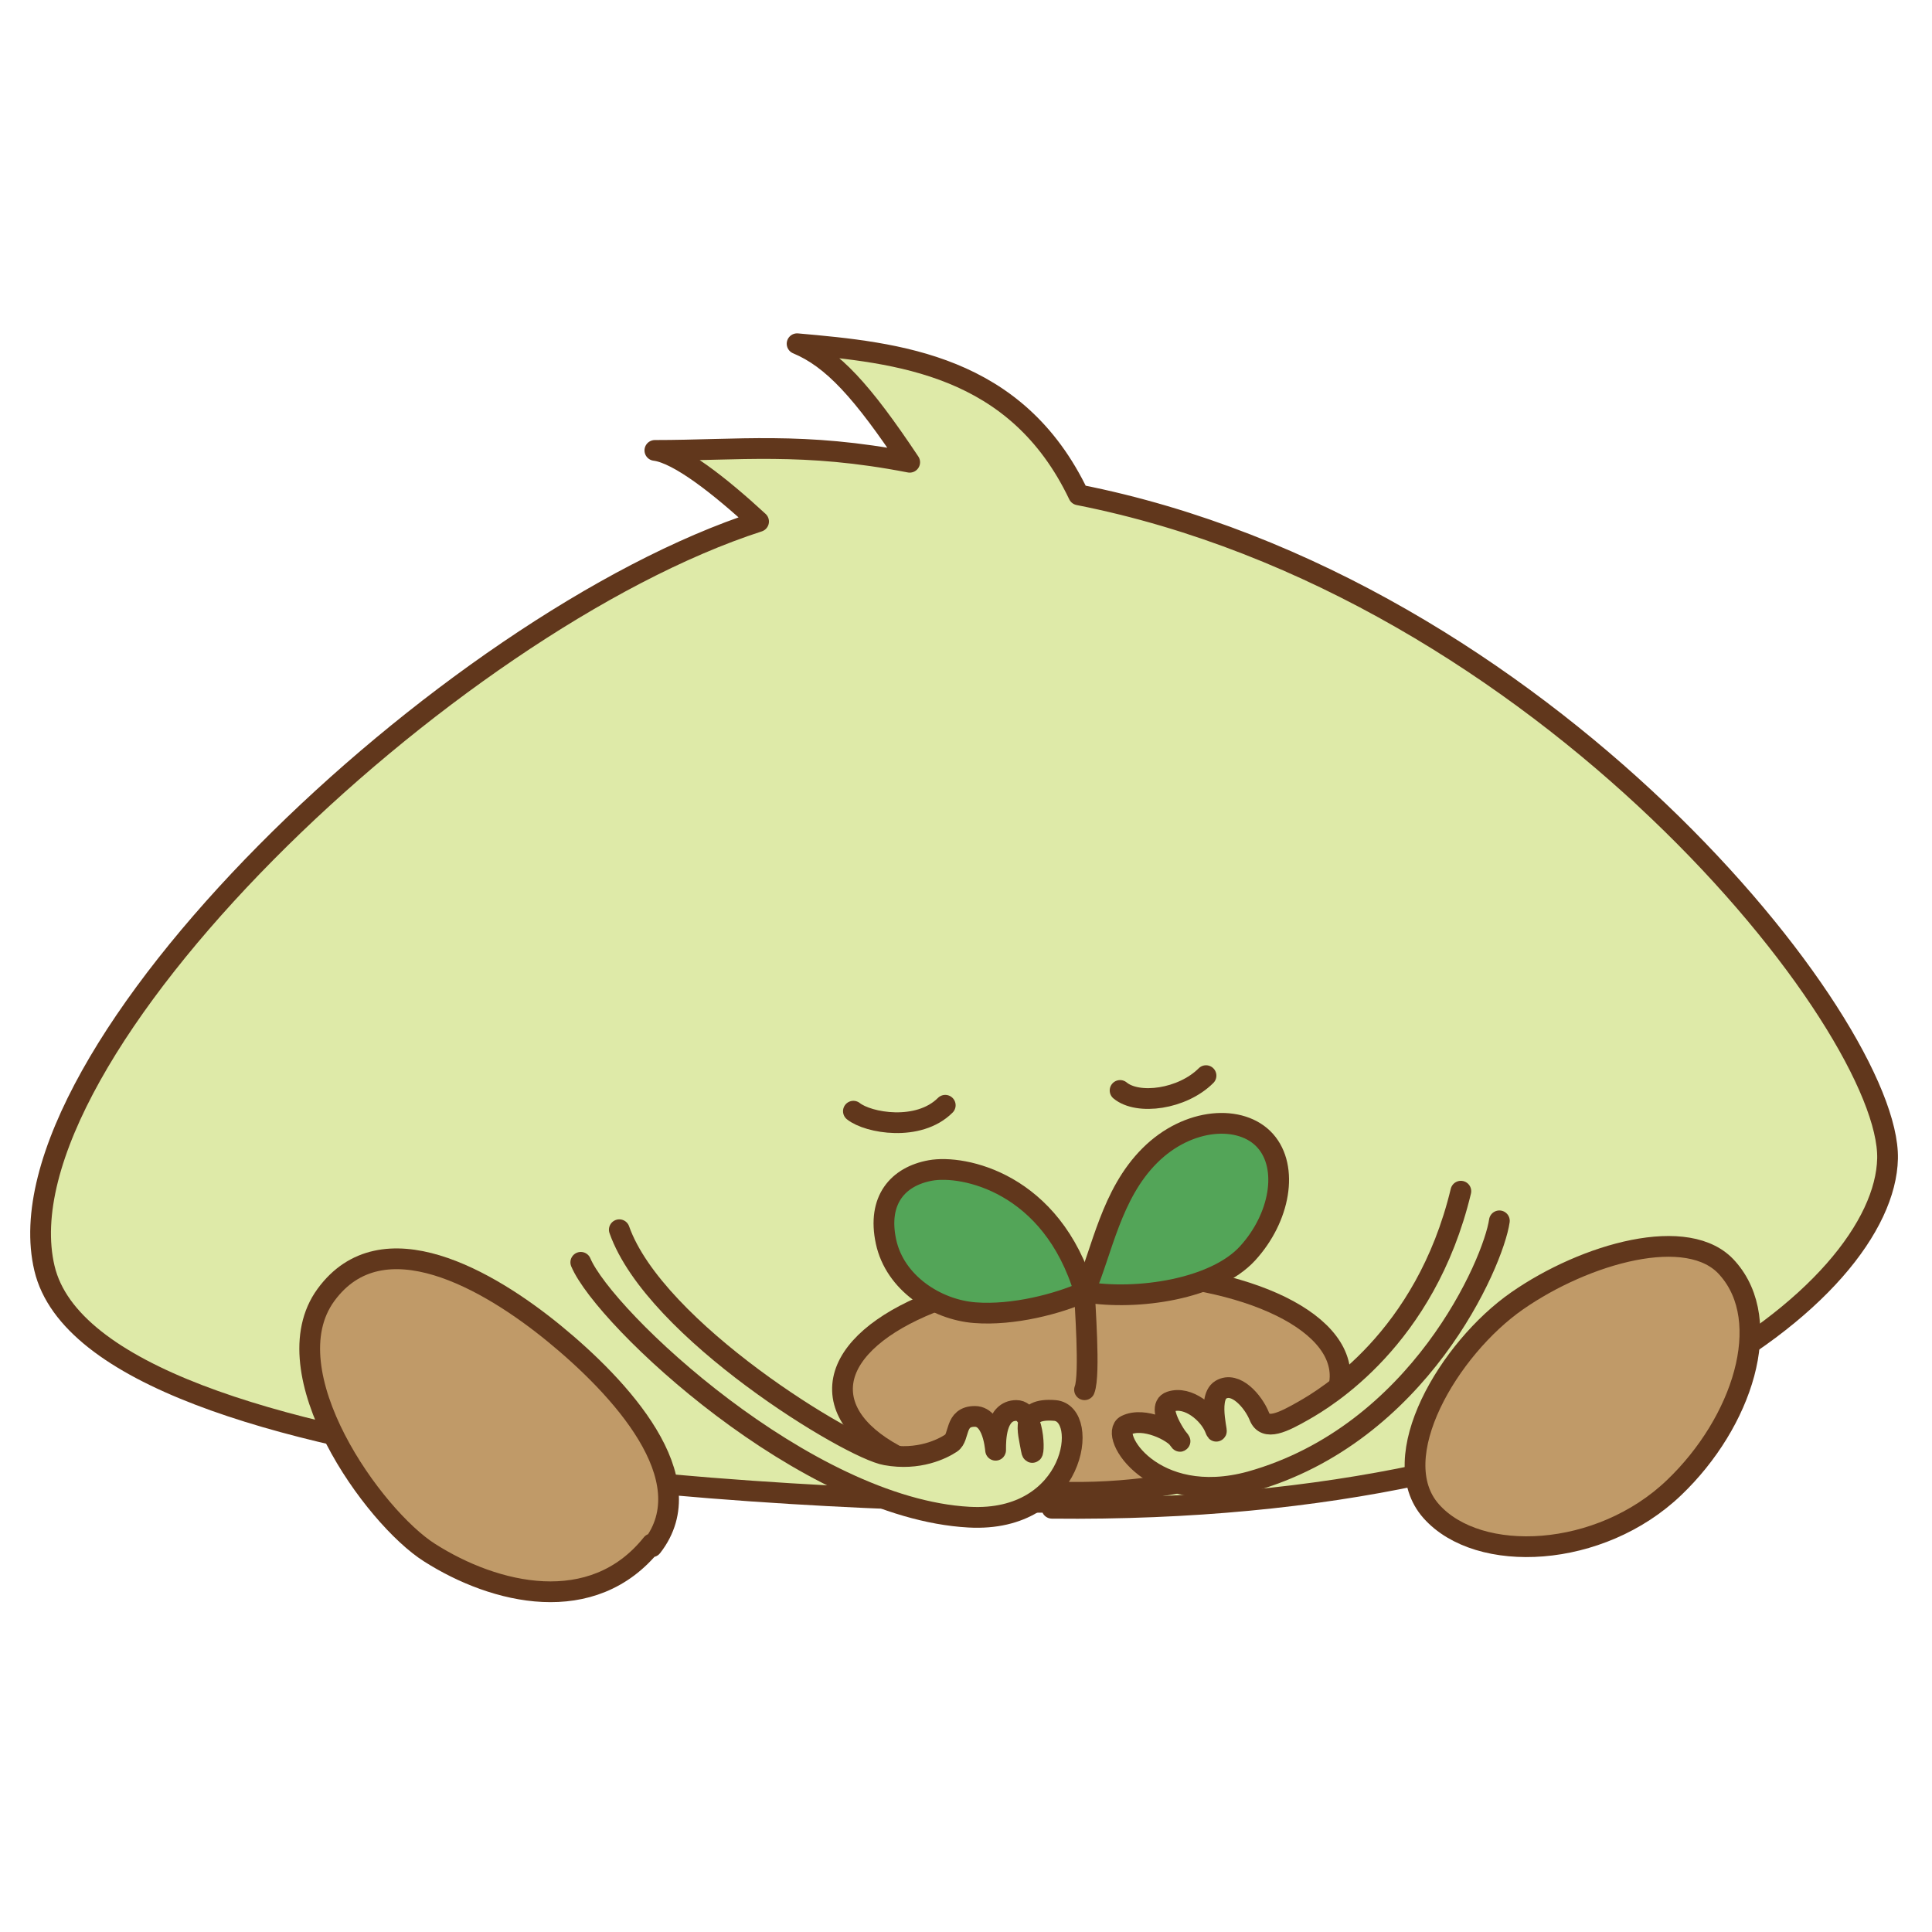 <?xml version="1.0" encoding="UTF-8"?>
<svg xmlns="http://www.w3.org/2000/svg" width="23mm" height="23mm" version="1.1" viewBox="0 0 65.2 65.2">
  <defs>
    <style>
      .cls-1 {
        fill: #deeaa8;
      }

      .cls-1, .cls-2, .cls-3, .cls-4 {
        stroke: #61371c;
        stroke-linecap: round;
        stroke-linejoin: round;
        stroke-width: .7px;
      }

      .cls-2 {
        fill: #c09a68;
      }

      .cls-3 {
        fill: none;
      }

      .cls-4 {
        fill: #53a558;
      }
    </style>
  </defs>
  <!-- Generator: Adobe Illustrator 28.6.0, SVG Export Plug-In . SVG Version: 1.2.0 Build 709)  -->
  <g>
    <g id="_レイヤー_1" data-name="レイヤー_1">
      <g>
        <path class="cls-1" d="M35.5,50.7c-5.9,0-32.3-.7-34-7.9-1.7-7.2,13.6-21.8,24.1-25.2-1.3-1.2-2.7-2.3-3.5-2.4,2.8,0,5-.3,8.6.4-1.6-2.4-2.6-3.5-3.8-4,3.4.3,7.4.7,9.5,5.1,15.7,3.1,27.4,17.9,27.3,22.4s-9.3,12-28.2,11.8Z"/>
        <path class="cls-2" d="M22,52.1c-2,2.5-5.3,1.7-7.5.3-1.9-1.2-5.4-6.1-3.5-8.7s5.5-.5,7.7,1.3,5.1,4.9,3.3,7.2Z"/>
        <path class="cls-2" d="M58.3,42.8c-1.3-1.5-4.8-.5-7.1,1.1s-4.5,5.3-2.9,7.1,5.7,1.6,8.2-.8c2.3-2.2,3.4-5.6,1.8-7.4Z"/>
        <g>
          <ellipse class="cls-2" cx="36.8" cy="46.7" rx="8.4" ry="3.7" transform="translate(-1.5 1.2) rotate(-1.9)"/>
          <g>
            <path class="cls-3" d="M36.6,43.6c0,.3.2,2.8,0,3.3"/>
            <path class="cls-4" d="M36.6,43.6c-.9.4-2.4.8-3.7.7s-2.7-1-3-2.4c-.3-1.4.4-2.2,1.5-2.4s4.1.4,5.2,4.1Z"/>
            <path class="cls-4" d="M36.6,43.6c.6-1.4.9-3.3,2.2-4.6s3.1-1.4,3.9-.5.5,2.6-.6,3.8-3.7,1.6-5.5,1.3Z"/>
          </g>
        </g>
        <path class="cls-1" d="M19.6,42.6c.8,1.9,7.6,8.3,13.1,8.6,3.6.2,4.1-3.5,2.9-3.6s-.9.7-.8,1.3.2-1.3-.5-1.3-.7,1-.7,1.3,0-1.1-.7-1.1-.5.7-.8.9-1.1.6-2.2.4c-1.2-.2-7.8-4.2-9-7.6"/>
        <path class="cls-1" d="M50.6,41.2c-.2,1.4-2.7,7.2-8.4,8.8-3.3.9-4.8-1.6-4.2-1.9s1.6.2,1.8.5-.9-1.1-.3-1.3,1.3.4,1.5.9-.3-1,.2-1.3,1.1.4,1.3.9.8.2,1.5-.2,4.1-2.4,5.3-7.4"/>
        <path class="cls-3" d="M28.8,37.5c.5.4,2.2.7,3.1-.2"/>
        <path class="cls-3" d="M37.8,36.8c.6.5,2.1.3,2.9-.5"/>
      </g>
    </g>
  </g>
</svg>